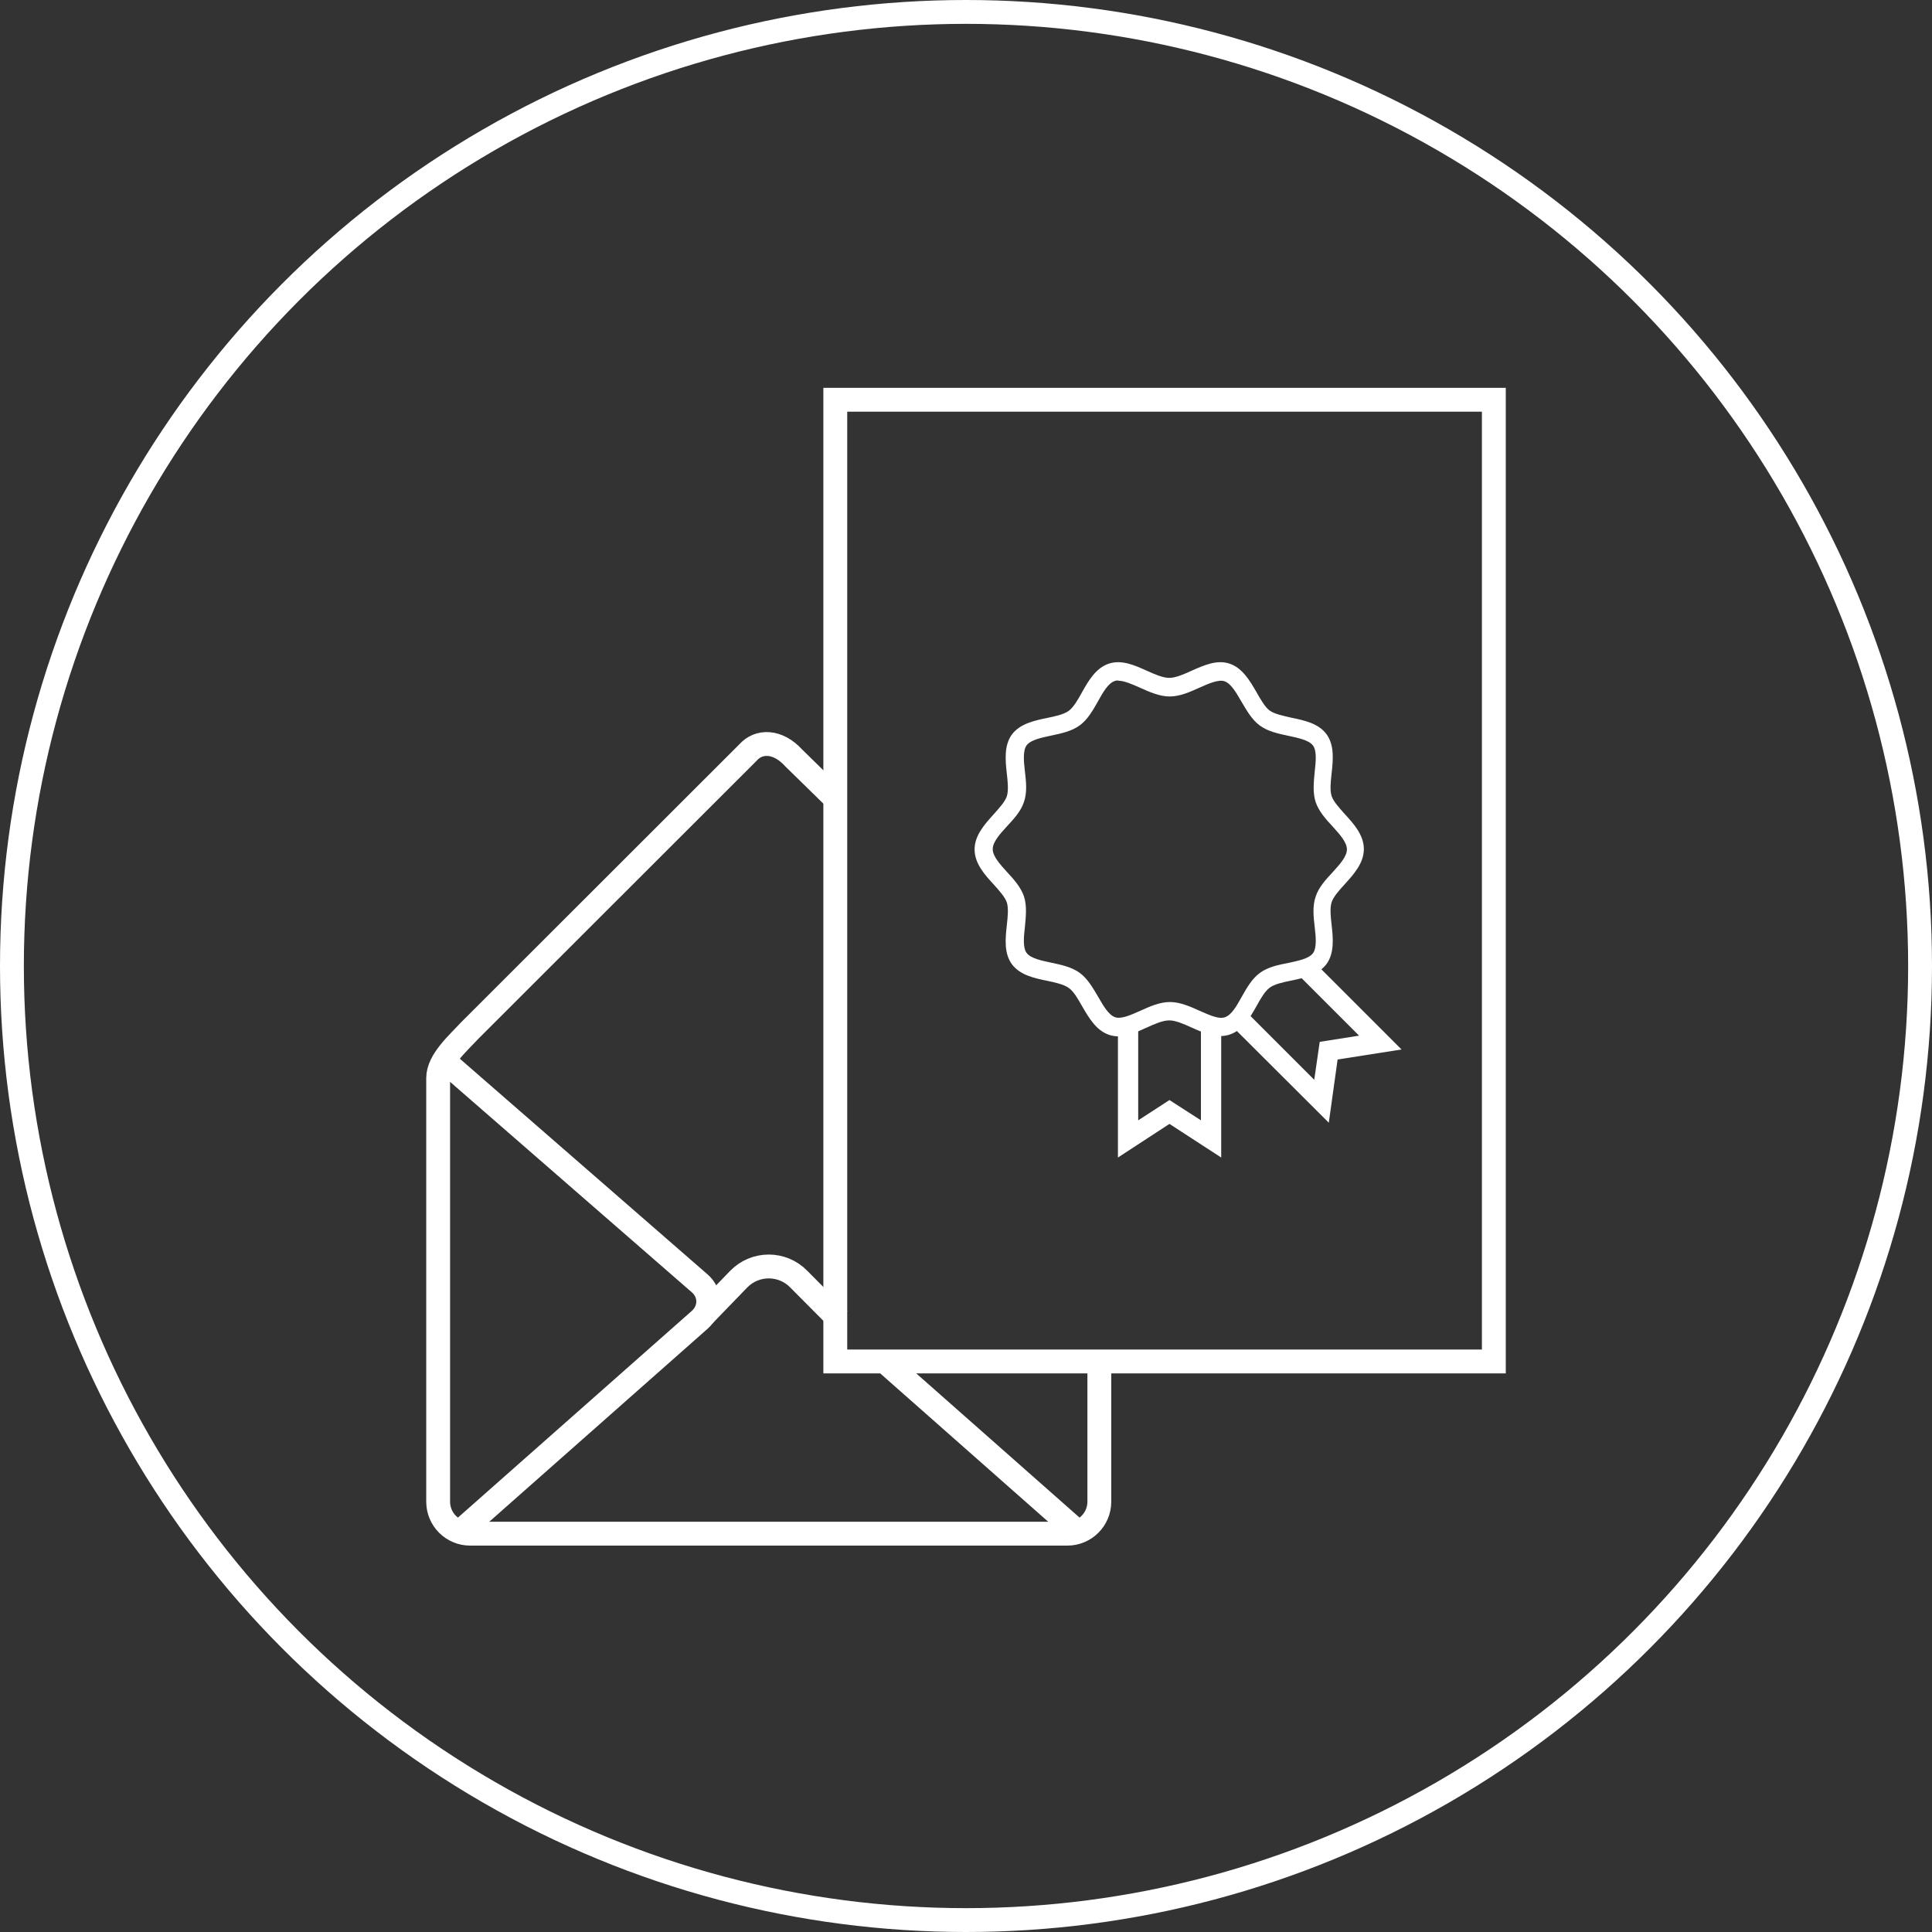 <?xml version="1.0" encoding="UTF-8"?><svg id="_層_2" xmlns="http://www.w3.org/2000/svg" viewBox="0 0 81 81"><rect x="0" y="0" width="81" height="81" fill="#333333" stroke="none"/><defs><style>.cls-1{stroke-linejoin:round;}.cls-1,.cls-2{fill:none;stroke:#fff;}.cls-3{fill:#fff;}.cls-2{stroke-miterlimit:10;}</style></defs><g id="_"><g><circle class="cls-1" cx="40.5" cy="40.5" r="40"/><g><g><path class="cls-1" d="M46.09,57.14v5.82c0,.74-.6,1.34-1.34,1.34H19.71c-.74,0-1.34-.6-1.34-1.34v-17.76c0-.74,.82-1.45,1.34-2.01l11.65-11.64c.45-.51,1.25-.51,1.92,.23l1.89,1.85"/><g><path class="cls-1" d="M19.18,64.31l10.16-8.98c.47-.42,.47-1.11,0-1.52l-10.74-9.35"/><line class="cls-1" x1="37.16" y1="57.14" x2="45.28" y2="64.31"/></g><path class="cls-1" d="M35.17,55.32l-1.68-1.69c-.69-.71-1.83-.71-2.52,0l-1.47,1.52"/></g><g><rect class="cls-2" x="35.02" y="16.76" width="27.61" height="40.32"/><g><path class="cls-3" d="M46.89,43.45c-.13,0-.25-.02-.38-.06-.55-.18-.86-.72-1.14-1.2-.17-.3-.35-.62-.56-.77-.21-.15-.57-.23-.91-.3-.54-.11-1.14-.24-1.48-.7-.33-.46-.27-1.07-.21-1.62,.04-.36,.08-.72,0-.97-.08-.23-.32-.49-.55-.75-.38-.41-.8-.88-.8-1.47s.43-1.06,.8-1.47c.23-.26,.47-.52,.55-.75,.08-.25,.04-.62,0-.97-.06-.54-.12-1.16,.21-1.62,.34-.46,.95-.59,1.48-.7,.35-.07,.71-.15,.91-.3,.2-.15,.38-.46,.55-.77,.27-.48,.58-1.03,1.14-1.21,.53-.17,1.07,.07,1.58,.3,.33,.15,.67,.3,.94,.3s.61-.15,.94-.3c.52-.23,1.05-.47,1.58-.3,.55,.18,.86,.72,1.14,1.2,.17,.3,.35,.62,.55,.77,.21,.15,.57,.22,.91,.3,.54,.11,1.15,.24,1.48,.7,.33,.46,.27,1.07,.21,1.62-.04,.36-.08,.72,0,.97,.08,.23,.32,.49,.55,.75,.38,.41,.8,.88,.8,1.47s-.43,1.06-.8,1.47c-.23,.25-.47,.52-.55,.75-.08,.25-.04,.62,0,.97,.06,.54,.12,1.16-.21,1.62-.34,.46-.95,.59-1.48,.7-.35,.07-.71,.15-.91,.3-.2,.15-.38,.46-.55,.77-.27,.48-.58,1.02-1.14,1.2-.53,.17-1.07-.07-1.58-.3-.33-.15-.67-.3-.94-.3s-.61,.15-.94,.3c-.39,.18-.8,.36-1.2,.36Zm0-14.92c-.05,0-.1,0-.15,.02-.28,.09-.5,.48-.71,.86-.21,.37-.43,.76-.76,1-.34,.25-.78,.34-1.2,.43-.42,.09-.86,.18-1.03,.41-.16,.22-.12,.67-.07,1.09,.05,.43,.1,.88-.04,1.28-.12,.38-.42,.71-.71,1.02-.3,.33-.6,.66-.6,.96s.31,.64,.6,.96c.29,.31,.58,.64,.71,1.02,.13,.4,.08,.85,.04,1.28-.05,.43-.09,.87,.07,1.09,.17,.23,.61,.32,1.03,.41,.42,.09,.86,.18,1.2,.43,.33,.24,.55,.63,.77,1,.22,.38,.44,.77,.72,.86,.26,.08,.66-.1,1.04-.27,.4-.18,.82-.37,1.25-.37s.85,.19,1.25,.37c.39,.17,.79,.36,1.05,.27,.28-.09,.5-.48,.71-.86,.21-.37,.43-.76,.76-1,.34-.25,.78-.34,1.2-.42,.42-.09,.86-.18,1.03-.41,.16-.23,.12-.67,.07-1.09-.05-.43-.1-.88,.04-1.28,.12-.38,.42-.71,.71-1.02,.3-.33,.6-.66,.6-.96s-.31-.64-.6-.96c-.29-.31-.58-.64-.71-1.02-.13-.4-.08-.85-.04-1.28,.05-.43,.09-.87-.07-1.09-.17-.23-.61-.32-1.03-.41-.42-.09-.86-.18-1.2-.43-.33-.24-.55-.63-.77-1-.22-.38-.44-.77-.72-.86-.25-.08-.66,.1-1.04,.27-.4,.18-.82,.37-1.25,.37s-.85-.19-1.25-.37c-.32-.14-.65-.29-.9-.29Z"/><polygon class="cls-3" points="55.71 47.07 51.68 43.05 52.28 42.45 55.1 45.27 55.33 43.68 56.98 43.42 54.49 40.93 55.09 40.33 58.76 44 56.08 44.42 55.71 47.07"/><polygon class="cls-3" points="51.2 48.53 49.03 47.12 46.87 48.53 46.87 42.91 47.72 42.91 47.72 46.97 49.03 46.12 50.35 46.97 50.35 42.91 51.2 42.91 51.2 48.53"/></g></g></g></g></g></svg>
